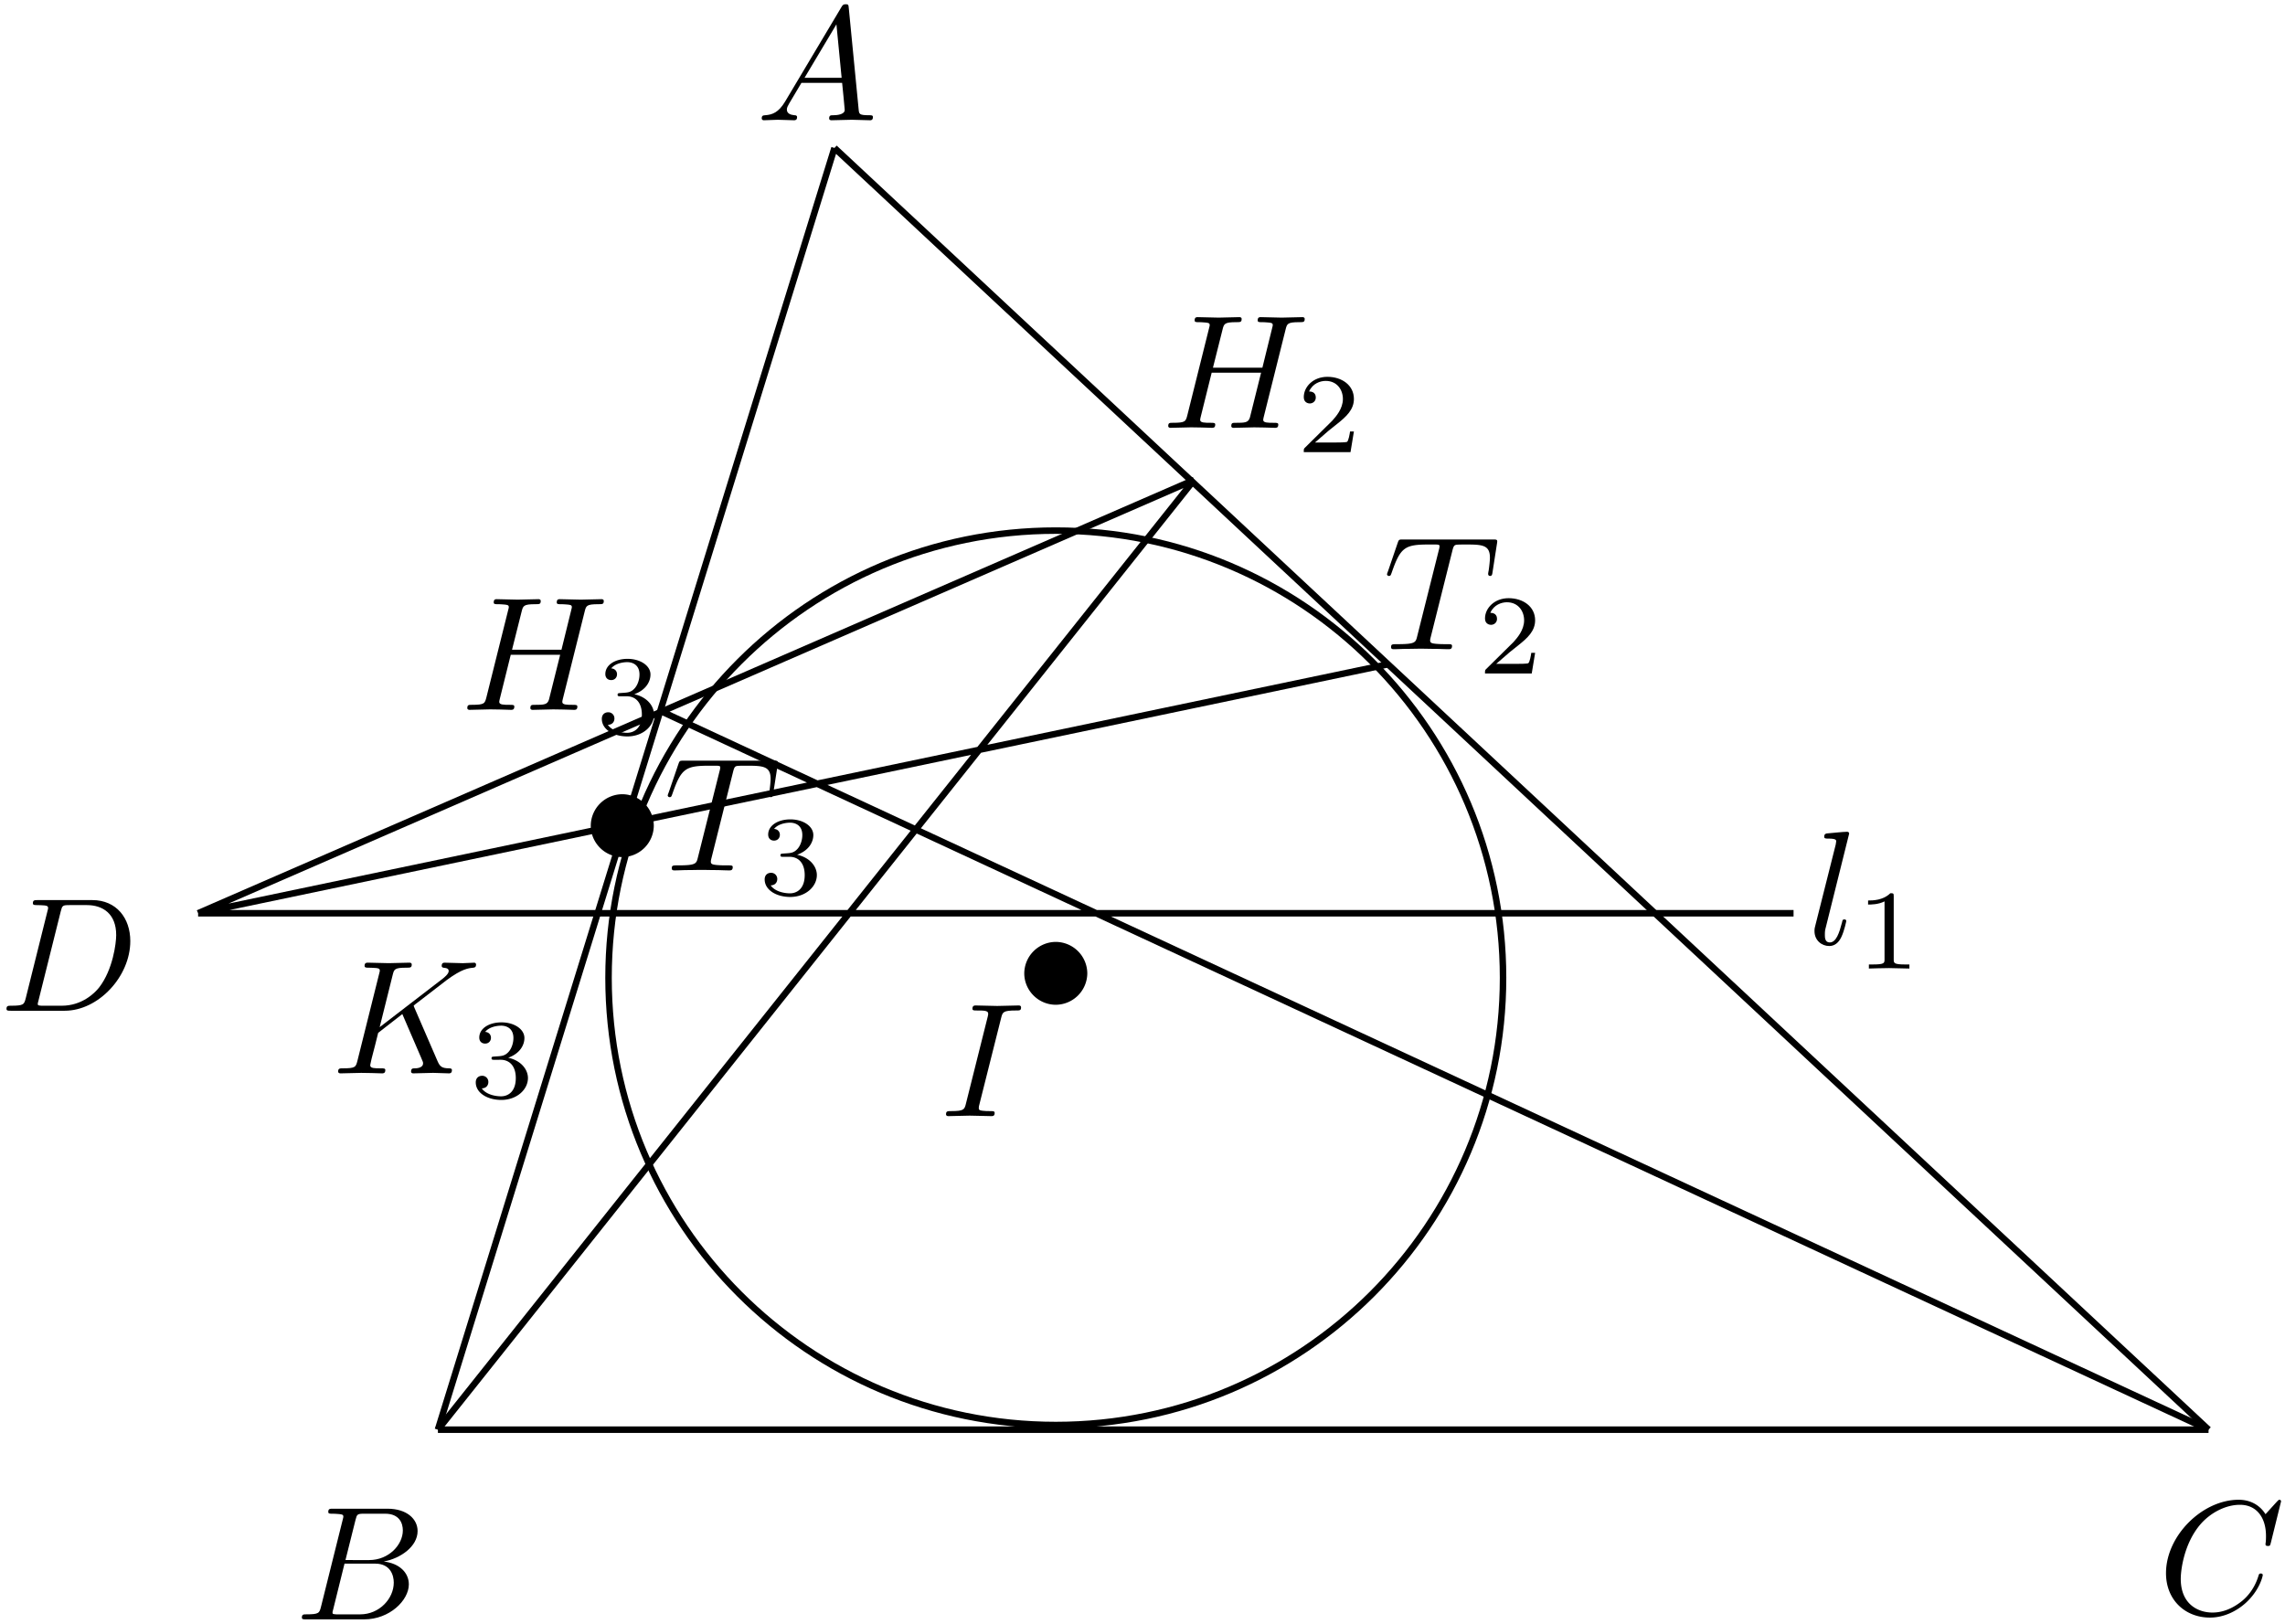 <svg xmlns="http://www.w3.org/2000/svg" xmlns:xlink="http://www.w3.org/1999/xlink" width="235" height="167" viewBox="1872.024 1482.631 140.473 99.826"><defs><path id="g2-49" d="M2.336-4.435c0-.189-.014-.196-.209-.196-.446.44-1.08.447-1.367.447v.25c.168 0 .628 0 1.011-.195v3.557c0 .23 0 .32-.697.32H.809V0c.125-.007.983-.028 1.241-.028.217 0 1.095.021 1.249.028v-.251h-.265c-.698 0-.698-.09-.698-.32z"/><path id="g2-50" d="M3.522-1.27h-.237c-.021.154-.091.566-.182.635-.055.042-.592.042-.69.042H1.13c.732-.648.976-.844 1.395-1.171.516-.412.997-.844.997-1.507 0-.844-.74-1.36-1.632-1.36-.865 0-1.45.607-1.45 1.249 0 .355.3.39.369.39.167 0 .37-.118.37-.37 0-.125-.05-.369-.412-.369.216-.495.69-.649 1.018-.649.698 0 1.06.544 1.06 1.11 0 .606-.432 1.087-.655 1.338L.51-.272C.44-.209.44-.195.44 0h2.873z"/><path id="g2-51" d="M1.904-2.33c.544 0 .934.377.934 1.124 0 .864-.502 1.122-.906 1.122-.28 0-.893-.076-1.186-.488.328-.014.405-.244.405-.39a.374.374 0 0 0-.384-.384c-.195 0-.39.119-.39.405 0 .655.725 1.08 1.569 1.08.97 0 1.639-.648 1.639-1.345 0-.544-.447-1.088-1.214-1.249.732-.265.997-.788.997-1.213 0-.551-.634-.963-1.408-.963s-1.367.377-1.367.935c0 .237.153.37.362.37.217 0 .356-.16.356-.356 0-.202-.14-.349-.356-.363.245-.307.726-.383.984-.383.314 0 .753.153.753.76 0 .293-.098.613-.279.83-.23.265-.425.279-.774.3-.174.013-.188.013-.223.02-.014 0-.07.014-.07.091 0 .098.063.098.181.098z"/><path id="g0-15" d="M4.423-2.49a1.95 1.95 0 0 0-1.932-1.933A1.95 1.95 0 0 0 .548-2.491c0 1.056.867 1.933 1.943 1.933A1.95 1.95 0 0 0 4.423-2.49"/><path id="g1-65" d="M1.783-1.146c-.398.668-.787.807-1.225.837-.12.01-.21.01-.21.2 0 .06.05.109.13.109.27 0 .578-.03.857-.03.329 0 .677.03.996.03.06 0 .19 0 .19-.19 0-.109-.09-.119-.16-.119-.229-.02-.468-.1-.468-.349 0-.12.06-.229.14-.368l.757-1.275h2.5c.02.209.16 1.564.16 1.663 0 .3-.518.33-.718.33-.14 0-.239 0-.239.198 0 .11.12.11.14.11.408 0 .836-.03 1.245-.03.249 0 .877.03 1.126.03.06 0 .18 0 .18-.2 0-.109-.1-.109-.23-.109-.618 0-.618-.07-.648-.358L5.7-6.894c-.02-.2-.02-.24-.19-.24-.16 0-.199.07-.259.17zM2.98-2.61l1.96-3.288.32 3.288z"/><path id="g1-66" d="M1.594-.777c-.1.388-.12.468-.907.468-.169 0-.269 0-.269.2 0 .109.09.109.27.109h3.556c1.574 0 2.75-1.176 2.75-2.152 0-.717-.578-1.295-1.544-1.405 1.036-.189 2.082-.926 2.082-1.873 0-.737-.658-1.374-1.853-1.374H2.33c-.189 0-.289 0-.289.199 0 .11.09.11.28.11.02 0 .209 0 .378.02.18.02.269.03.269.159 0 .04-.01.07-.04.189zm1.504-2.87.618-2.47c.09-.349.11-.379.538-.379h1.285c.877 0 1.086.588 1.086 1.027 0 .876-.857 1.823-2.072 1.823zM2.65-.308c-.14 0-.16 0-.22-.01-.099-.01-.129-.02-.129-.1 0-.03 0-.05.05-.229l.688-2.78h1.883c.956 0 1.145.738 1.145 1.166 0 .987-.886 1.953-2.062 1.953z"/><path id="g1-67" d="M7.572-6.924a.1.1 0 0 0-.11-.1c-.03 0-.04.01-.15.12l-.697.767c-.09-.14-.548-.887-1.654-.887C2.74-7.024.498-4.822.498-2.51c0 1.644 1.176 2.73 2.7 2.73.867 0 1.624-.398 2.152-.857.926-.817 1.096-1.723 1.096-1.753 0-.1-.1-.1-.12-.1-.06 0-.11.02-.13.1-.089.289-.318.996-1.005 1.574-.688.558-1.316.727-1.834.727-.896 0-1.952-.518-1.952-2.072 0-.568.209-2.182 1.205-3.347.608-.708 1.544-1.206 2.431-1.206 1.016 0 1.604.767 1.604 1.923 0 .398-.03.408-.03.508s.11.1.15.1c.13 0 .13-.02.179-.2z"/><path id="g1-68" d="M1.584-.777c-.1.388-.12.468-.907.468-.169 0-.278 0-.278.19C.399 0 .489 0 .677 0h3.298C6.047 0 8.01-2.102 8.01-4.284c0-1.405-.847-2.52-2.341-2.52H2.32c-.189 0-.299 0-.299.189 0 .12.09.12.29.12.129 0 .308.01.428.02.16.02.219.05.219.159 0 .04-.01.07-.04.189zm2.152-5.34c.09-.349.11-.379.538-.379H5.34c.976 0 1.803.528 1.803 1.843 0 .489-.199 2.122-1.046 3.218-.289.369-1.076 1.126-2.301 1.126H2.67c-.14 0-.16 0-.22-.01-.099-.01-.129-.02-.129-.1 0-.03 0-.05.05-.229z"/><path id="g1-72" d="M7.601-6.037c.09-.359.11-.459.837-.459.26 0 .34 0 .34-.199 0-.11-.11-.11-.14-.11-.28 0-.997.03-1.276.03-.289 0-.996-.03-1.285-.03-.08 0-.19 0-.19.2 0 .11.09.11.28.11.02 0 .21 0 .378.02.18.02.27.03.27.159 0 .04-.01.06-.04.189l-.598 2.43H3.138l.588-2.34c.09-.359.12-.459.837-.459.259 0 .339 0 .339-.199 0-.11-.11-.11-.14-.11-.279 0-.996.03-1.275.03-.289 0-.996-.03-1.285-.03-.08 0-.19 0-.19.2 0 .11.09.11.28.11.02 0 .209 0 .378.02.18.02.269.03.269.159 0 .04-.01.07-.04.189L1.564-.777c-.1.388-.12.468-.906.468-.18 0-.27 0-.27.2 0 .109.12.109.14.109.279 0 .986-.03 1.265-.03.21 0 .429.01.638.01.22 0 .438.02.647.02.08 0 .2 0 .2-.2 0-.109-.09-.109-.28-.109-.368 0-.647 0-.647-.18 0-.059.02-.109.03-.169l.678-2.73h3.038C5.68-1.733 5.45-.786 5.41-.637c-.1.32-.29.33-.907.33-.15 0-.239 0-.239.198 0 .11.12.11.14.11.278 0 .986-.03 1.265-.03.209 0 .428.01.637.01.22 0 .439.02.648.02.08 0 .2 0 .2-.2 0-.109-.09-.109-.28-.109-.368 0-.647 0-.647-.18 0-.059.02-.109.03-.169z"/><path id="g1-73" d="M3.726-6.037c.09-.359.12-.459.907-.459.239 0 .318 0 .318-.189 0-.12-.11-.12-.149-.12-.289 0-1.026.03-1.315.03-.299 0-1.026-.03-1.325-.03-.07 0-.2 0-.2.2 0 .11.09.11.28.11.418 0 .687 0 .687.189 0 .05 0 .07-.02.16L1.564-.778c-.09.369-.12.468-.906.468-.23 0-.32 0-.32.2 0 .109.12.109.15.109.29 0 1.016-.03 1.305-.03.3 0 1.036.03 1.335.03.08 0 .2 0 .2-.19 0-.119-.08-.119-.3-.119-.179 0-.228 0-.428-.02-.209-.02-.249-.06-.249-.17 0-.079.02-.159.04-.228z"/><path id="g1-75" d="M5.071-4.025c-.01-.03-.05-.11-.05-.14 0-.01.18-.149.29-.229l1.743-1.344c.936-.688 1.325-.728 1.623-.758.08-.01.18-.02.18-.199 0-.04-.03-.11-.11-.11-.219 0-.468.03-.707.03-.359 0-.747-.03-1.106-.03-.07 0-.19 0-.19.2 0 .07.05.1.12.11.22.02.31.07.31.209 0 .179-.3.408-.36.458L2.93-2.84l.797-3.198c.09-.359.11-.459.837-.459.249 0 .339 0 .339-.199 0-.09-.08-.11-.14-.11-.279 0-.996.03-1.275.03-.289 0-.996-.03-1.285-.03-.07 0-.2 0-.2.19 0 .12.09.12.29.12.129 0 .308.01.428.02.16.02.219.05.219.159 0 .04-.01.07-.04.189L1.564-.777c-.1.388-.12.468-.906.468-.17 0-.28 0-.28.19 0 .119.12.119.15.119.279 0 .986-.03 1.265-.03.21 0 .429.01.638.01.22 0 .438.02.647.02.07 0 .2 0 .2-.2 0-.109-.09-.109-.28-.109-.368 0-.647 0-.647-.18 0-.069.06-.288.09-.438.14-.518.269-1.046.398-1.564l1.485-1.155 1.155 2.68c.12.269.12.289.12.348 0 .3-.428.31-.518.31-.11 0-.22 0-.22.198 0 .11.12.11.14.11.399 0 .817-.03 1.216-.03.219 0 .757.03.976.03.05 0 .18 0 .18-.2 0-.109-.11-.109-.2-.109-.408-.01-.538-.1-.687-.448z"/><path id="g1-84" d="M4.254-6.047c.07-.28.11-.34.23-.369.089-.02.418-.02.627-.02 1.006 0 1.454.04 1.454.817 0 .15-.04.538-.08.797-.01.04-.03.16-.03.19 0 .06.03.129.12.129.11 0 .13-.08.15-.23l.269-1.733c.01-.04.02-.14.02-.17 0-.109-.1-.109-.27-.109H1.216c-.239 0-.249.01-.318.2L.299-4.792c-.01.02-.06.16-.06.18 0 .06.05.109.12.109.1 0 .11-.05.169-.21.538-1.544.797-1.723 2.272-1.723h.388c.279 0 .279.04.279.12a1 1 0 0 1-.04.209L2.092-.787c-.09.369-.12.478-1.185.478-.36 0-.419 0-.419.19 0 .119.11.119.17.119.269 0 .547-.02.816-.02.28 0 .568-.01.847-.01s.558.01.827.01c.29 0 .588.02.867.02.1 0 .22 0 .22-.2 0-.109-.08-.109-.34-.109-.249 0-.378 0-.637-.02-.29-.03-.369-.06-.369-.219 0-.01 0-.06.04-.21z"/><path id="g1-108" d="M2.57-6.804c0-.01 0-.11-.13-.11-.228 0-.956.08-1.215.1-.08.01-.189.02-.189.209 0 .11.1.11.25.11.477 0 .487.089.487.169l-.03.199L.488-1.146c-.03.11-.05.18-.05.339 0 .568.439.917.907.917.329 0 .578-.2.747-.558.18-.379.299-.957.299-.977 0-.1-.09-.1-.12-.1-.1 0-.11.04-.139.18-.17.648-.359 1.235-.757 1.235-.299 0-.299-.318-.299-.458 0-.239.01-.289.06-.478z"/></defs><g id="page1"><path fill="none" stroke="#000" stroke-width=".399" d="M1898.945 1570.531h108.852m0 0-84.473-78.804m0 0-24.379 78.804m65.481-27.781c0-15.184-12.313-27.496-27.496-27.496-15.188 0-27.496 12.313-27.496 27.496 0 15.188 12.308 27.496 27.496 27.496 15.183 0 27.496-12.308 27.496-27.496z"/><use xlink:href="#g0-15" x="1874.004" y="1583.565" transform="translate(60.44 -38.6)"/><use xlink:href="#g0-15" x="1874.004" y="1583.565" transform="translate(33.79 -47.68)"/><path fill="none" stroke="#000" stroke-miterlimit="10" stroke-width=".399" d="m1898.945 1570.531 46.489-58.394m11.906 11.34-73.137 15.304m0 0 61.23-26.644m-61.23 26.644h98.082m-69.734-12.472 95.246 44.222"/><g transform="translate(38.83 -47.42)"><use xlink:href="#g1-84" x="1874.004" y="1583.565"/><use xlink:href="#g2-51" x="1879.826" y="1585.06"/></g><g transform="translate(83.05 -61.02)"><use xlink:href="#g1-84" x="1874.004" y="1583.565"/><use xlink:href="#g2-50" x="1879.826" y="1585.06"/></g><use xlink:href="#g1-73" x="1874.004" y="1583.565" transform="translate(55.84 -32.31)"/><use xlink:href="#g1-68" x="1874.004" y="1583.565" transform="translate(-1.98 -38.79)"/><g transform="translate(109.13 -42.88)"><use xlink:href="#g1-108" x="1874.004" y="1583.565"/><use xlink:href="#g2-49" x="1876.977" y="1585.06"/></g><use xlink:href="#g1-65" x="1874.004" y="1583.565" transform="translate(44.5 -93.54)"/><use xlink:href="#g1-66" x="1874.004" y="1583.565" transform="translate(16.16 -1.37)"/><g transform="translate(18.43 -34.94)"><use xlink:href="#g1-75" x="1874.004" y="1583.565"/><use xlink:href="#g2-51" x="1882.465" y="1585.06"/></g><use xlink:href="#g1-67" x="1874.004" y="1583.565" transform="translate(130.68 -1.7)"/><g transform="translate(26.36 -57.29)"><use xlink:href="#g1-72" x="1874.004" y="1583.565"/><use xlink:href="#g2-51" x="1882.285" y="1585.06"/></g><g transform="translate(69.45 -74.63)"><use xlink:href="#g1-72" x="1874.004" y="1583.565"/><use xlink:href="#g2-50" x="1882.285" y="1585.06"/></g></g><script type="text/ecmascript">if(window.parent.postMessage)window.parent.postMessage(&quot;62.625|176.25|125.25|&quot;+window.location,&quot;*&quot;);</script></svg>